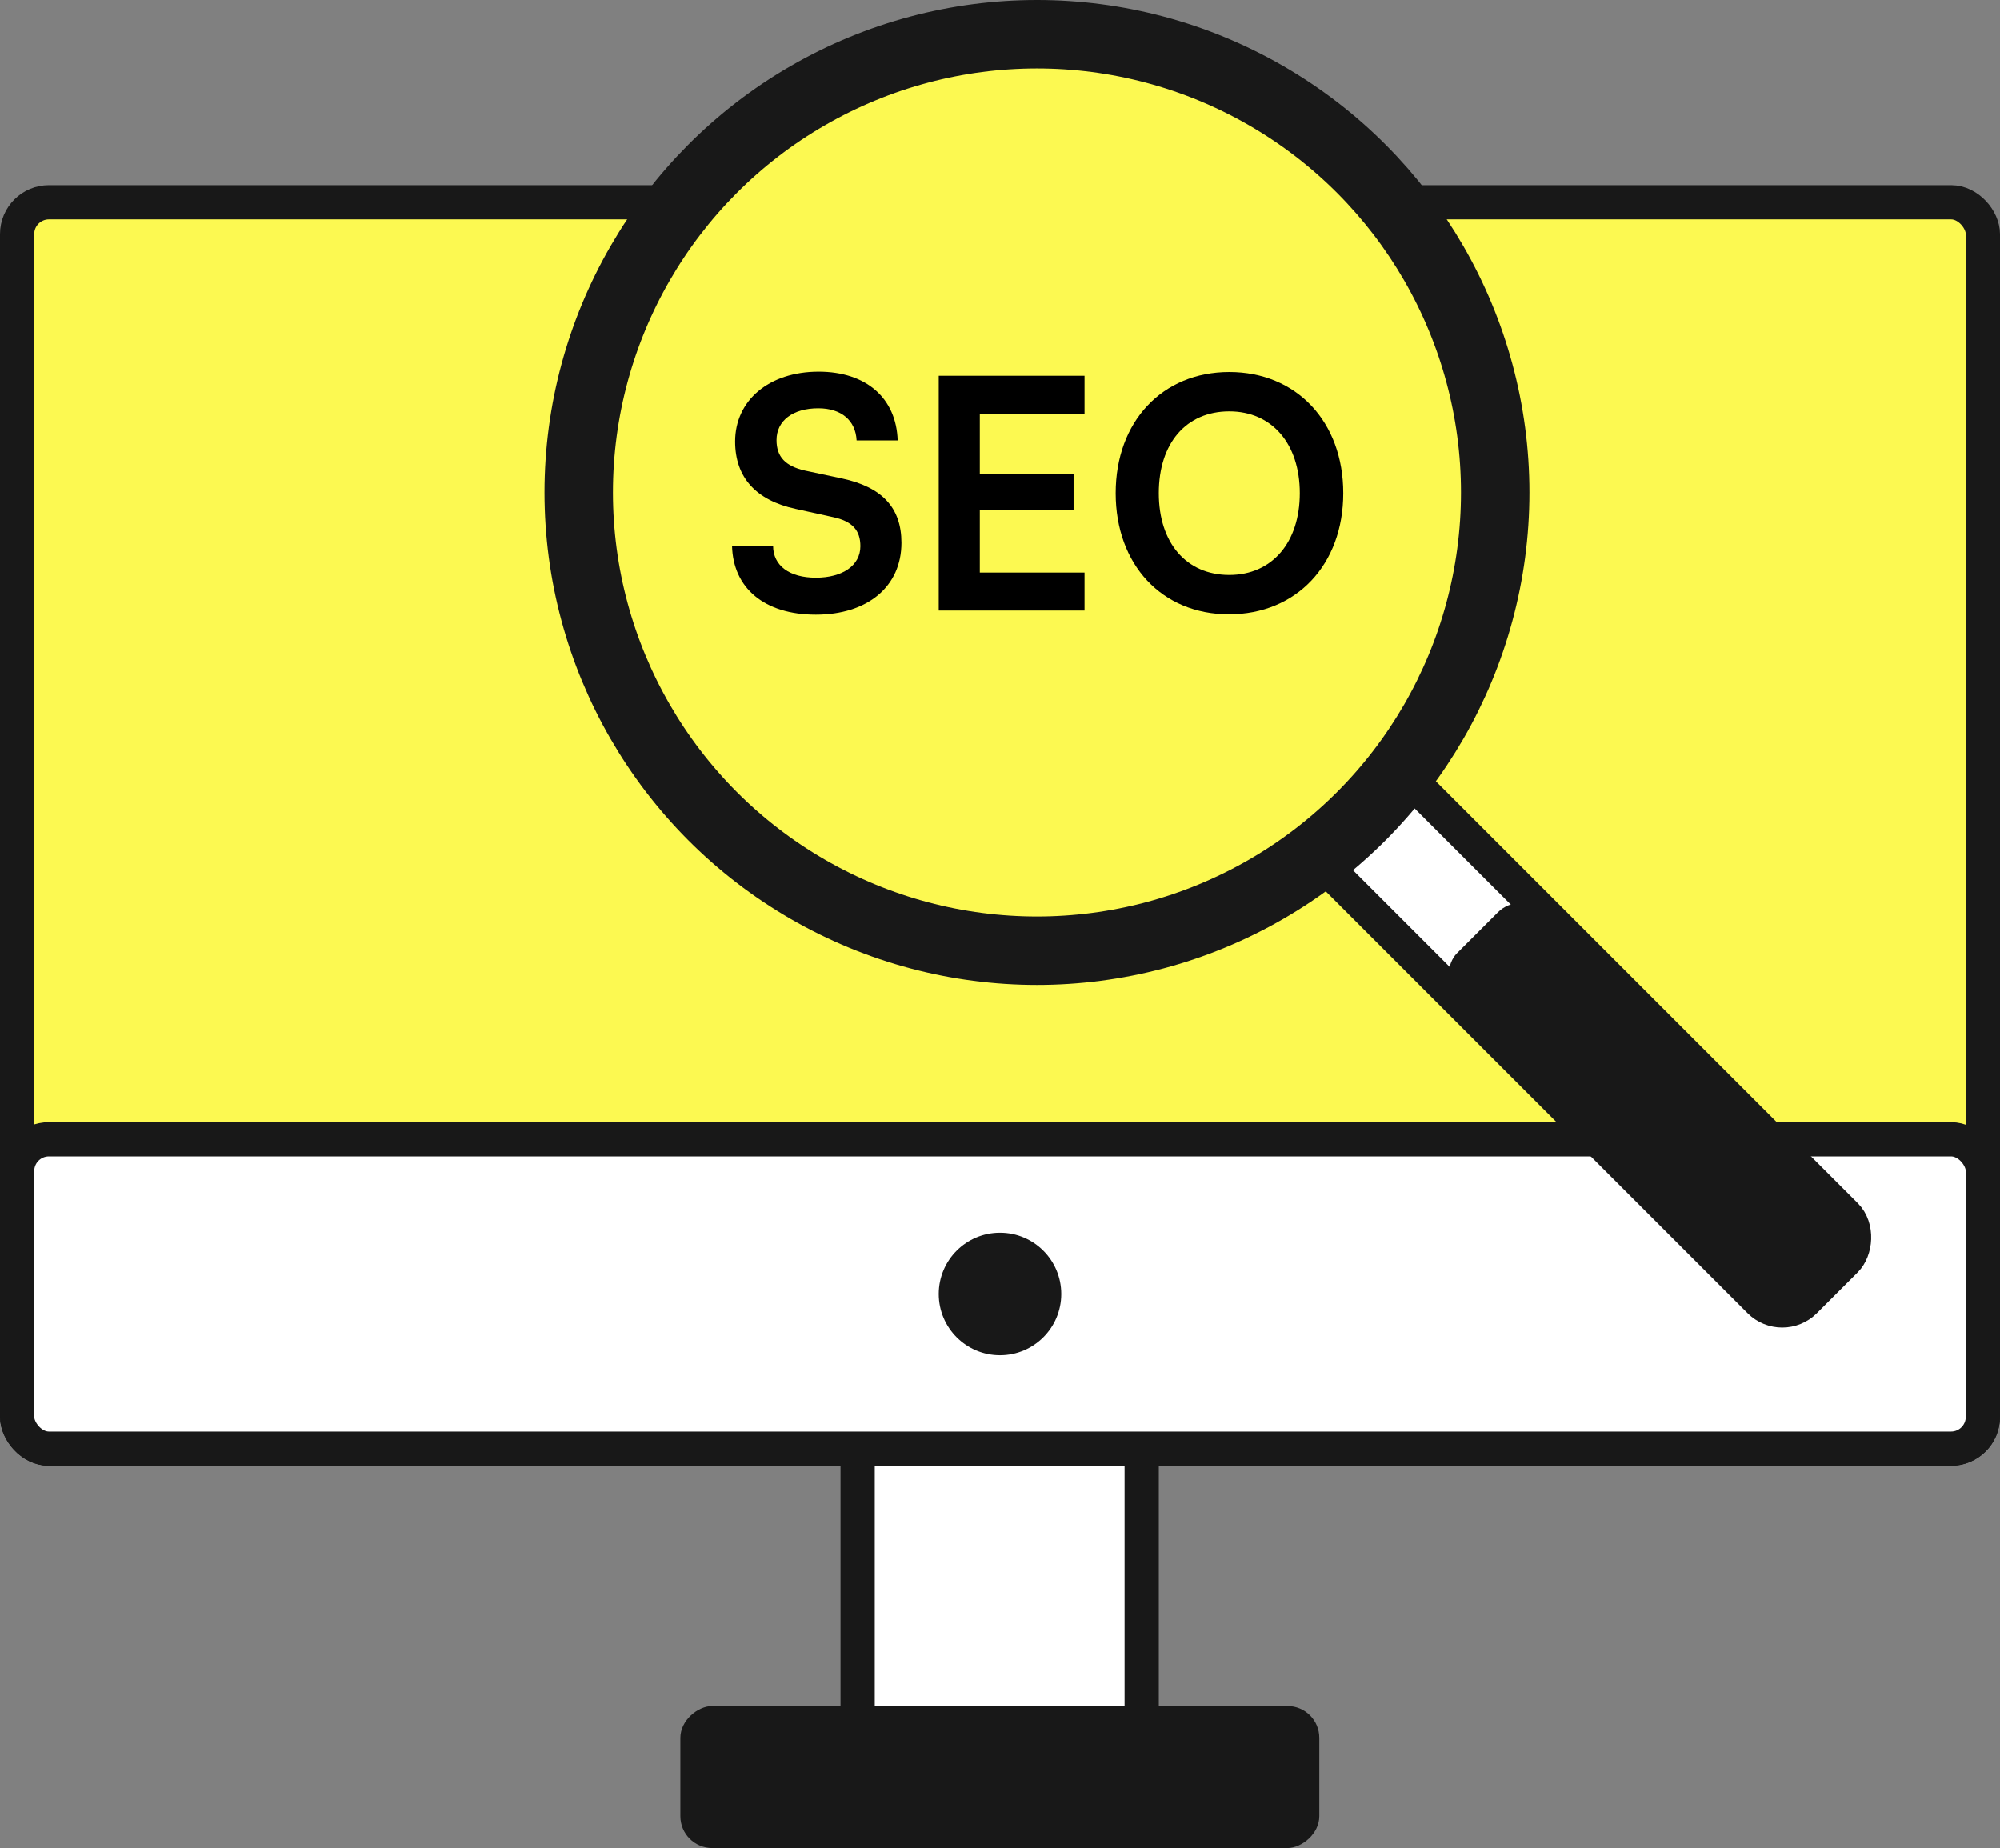 <?xml version="1.0" encoding="UTF-8"?>
<svg id="Layer_2" data-name="Layer 2" xmlns="http://www.w3.org/2000/svg" viewBox="0 0 58.44 54">
  <rect x="0" y="0" width="58.44" height="54" fill="#808080" stroke="none"/>
  <defs>
    <style>
      .cls-1, .cls-2, .cls-3 {
        stroke: #181818;
        stroke-miterlimit: 10;
      }

      .cls-1, .cls-3 {
        fill: #fcf951;
      }

      .cls-2 {
        fill: #fff;
      }

      .cls-3 {
        stroke-width: 2px;
      }

      .cls-4 {
        fill: #181818;
      }
    </style>
  </defs>
  <g id="Layer_1-2" data-name="Layer 1">
    <g>
      <rect class="cls-2" x="22.99" y="42.55" width="12.46" height="8.3" rx=".93" ry=".93" transform="translate(-17.49 75.92) rotate(-90)"/>
      <rect class="cls-1" x=".5" y="5.91" width="57.44" height="36.42" rx=".93" ry=".93"/>
      <rect class="cls-4" x="27.14" y="42.59" width="4.15" height="18.67" rx=".93" ry=".93" transform="translate(-22.71 81.14) rotate(-90)"/>
      <rect class="cls-2" x=".5" y="33.29" width="57.44" height="9.04" rx=".93" ry=".93"/>
      <circle class="cls-4" cx="29.22" cy="37.81" r="1.79"/>
      <g>
        <g>
          <g>
            <rect class="cls-2" x="20.61" y="22.09" width="38.34" height="3.55" rx=".93" ry=".93" transform="translate(51.03 68.87) rotate(-135)"/>
            <rect class="cls-4" x="41.07" y="30.57" width="14.37" height="3.55" rx=".93" ry=".93" transform="translate(59.5 89.33) rotate(-135)"/>
          </g>
          <circle class="cls-3" cx="30.3" cy="14.39" r="13.39"/>
        </g>
        <g>
          <path d="M23.92,10.86c1.39,0,2.27.77,2.31,2.01h-1.2c-.03-.59-.45-.94-1.12-.94-.74,0-1.22.36-1.22.93,0,.49.26.76.83.89l1.08.23c1.17.25,1.74.85,1.74,1.88,0,1.28-.99,2.1-2.5,2.1s-2.42-.78-2.45-2.01h1.2c0,.58.48.93,1.25.93s1.3-.35,1.3-.92c0-.46-.23-.73-.8-.85l-1.09-.24c-1.16-.25-1.77-.92-1.77-1.97,0-1.2.99-2.04,2.44-2.04Z"/>
          <path d="M27.43,17.84v-6.86h4.26v1.11h-3.06v1.76h2.74v1.06h-2.74v1.82h3.06v1.11h-4.26Z"/>
          <path d="M35.91,17.95c-1.96,0-3.31-1.45-3.31-3.54s1.36-3.54,3.32-3.54,3.33,1.45,3.33,3.54-1.37,3.54-3.34,3.54ZM35.92,12.02c-1.26,0-2.06.93-2.06,2.39s.81,2.39,2.06,2.39,2.06-.95,2.06-2.39-.81-2.39-2.06-2.39Z"/>
        </g>
      </g>
    </g>
  </g>
</svg>